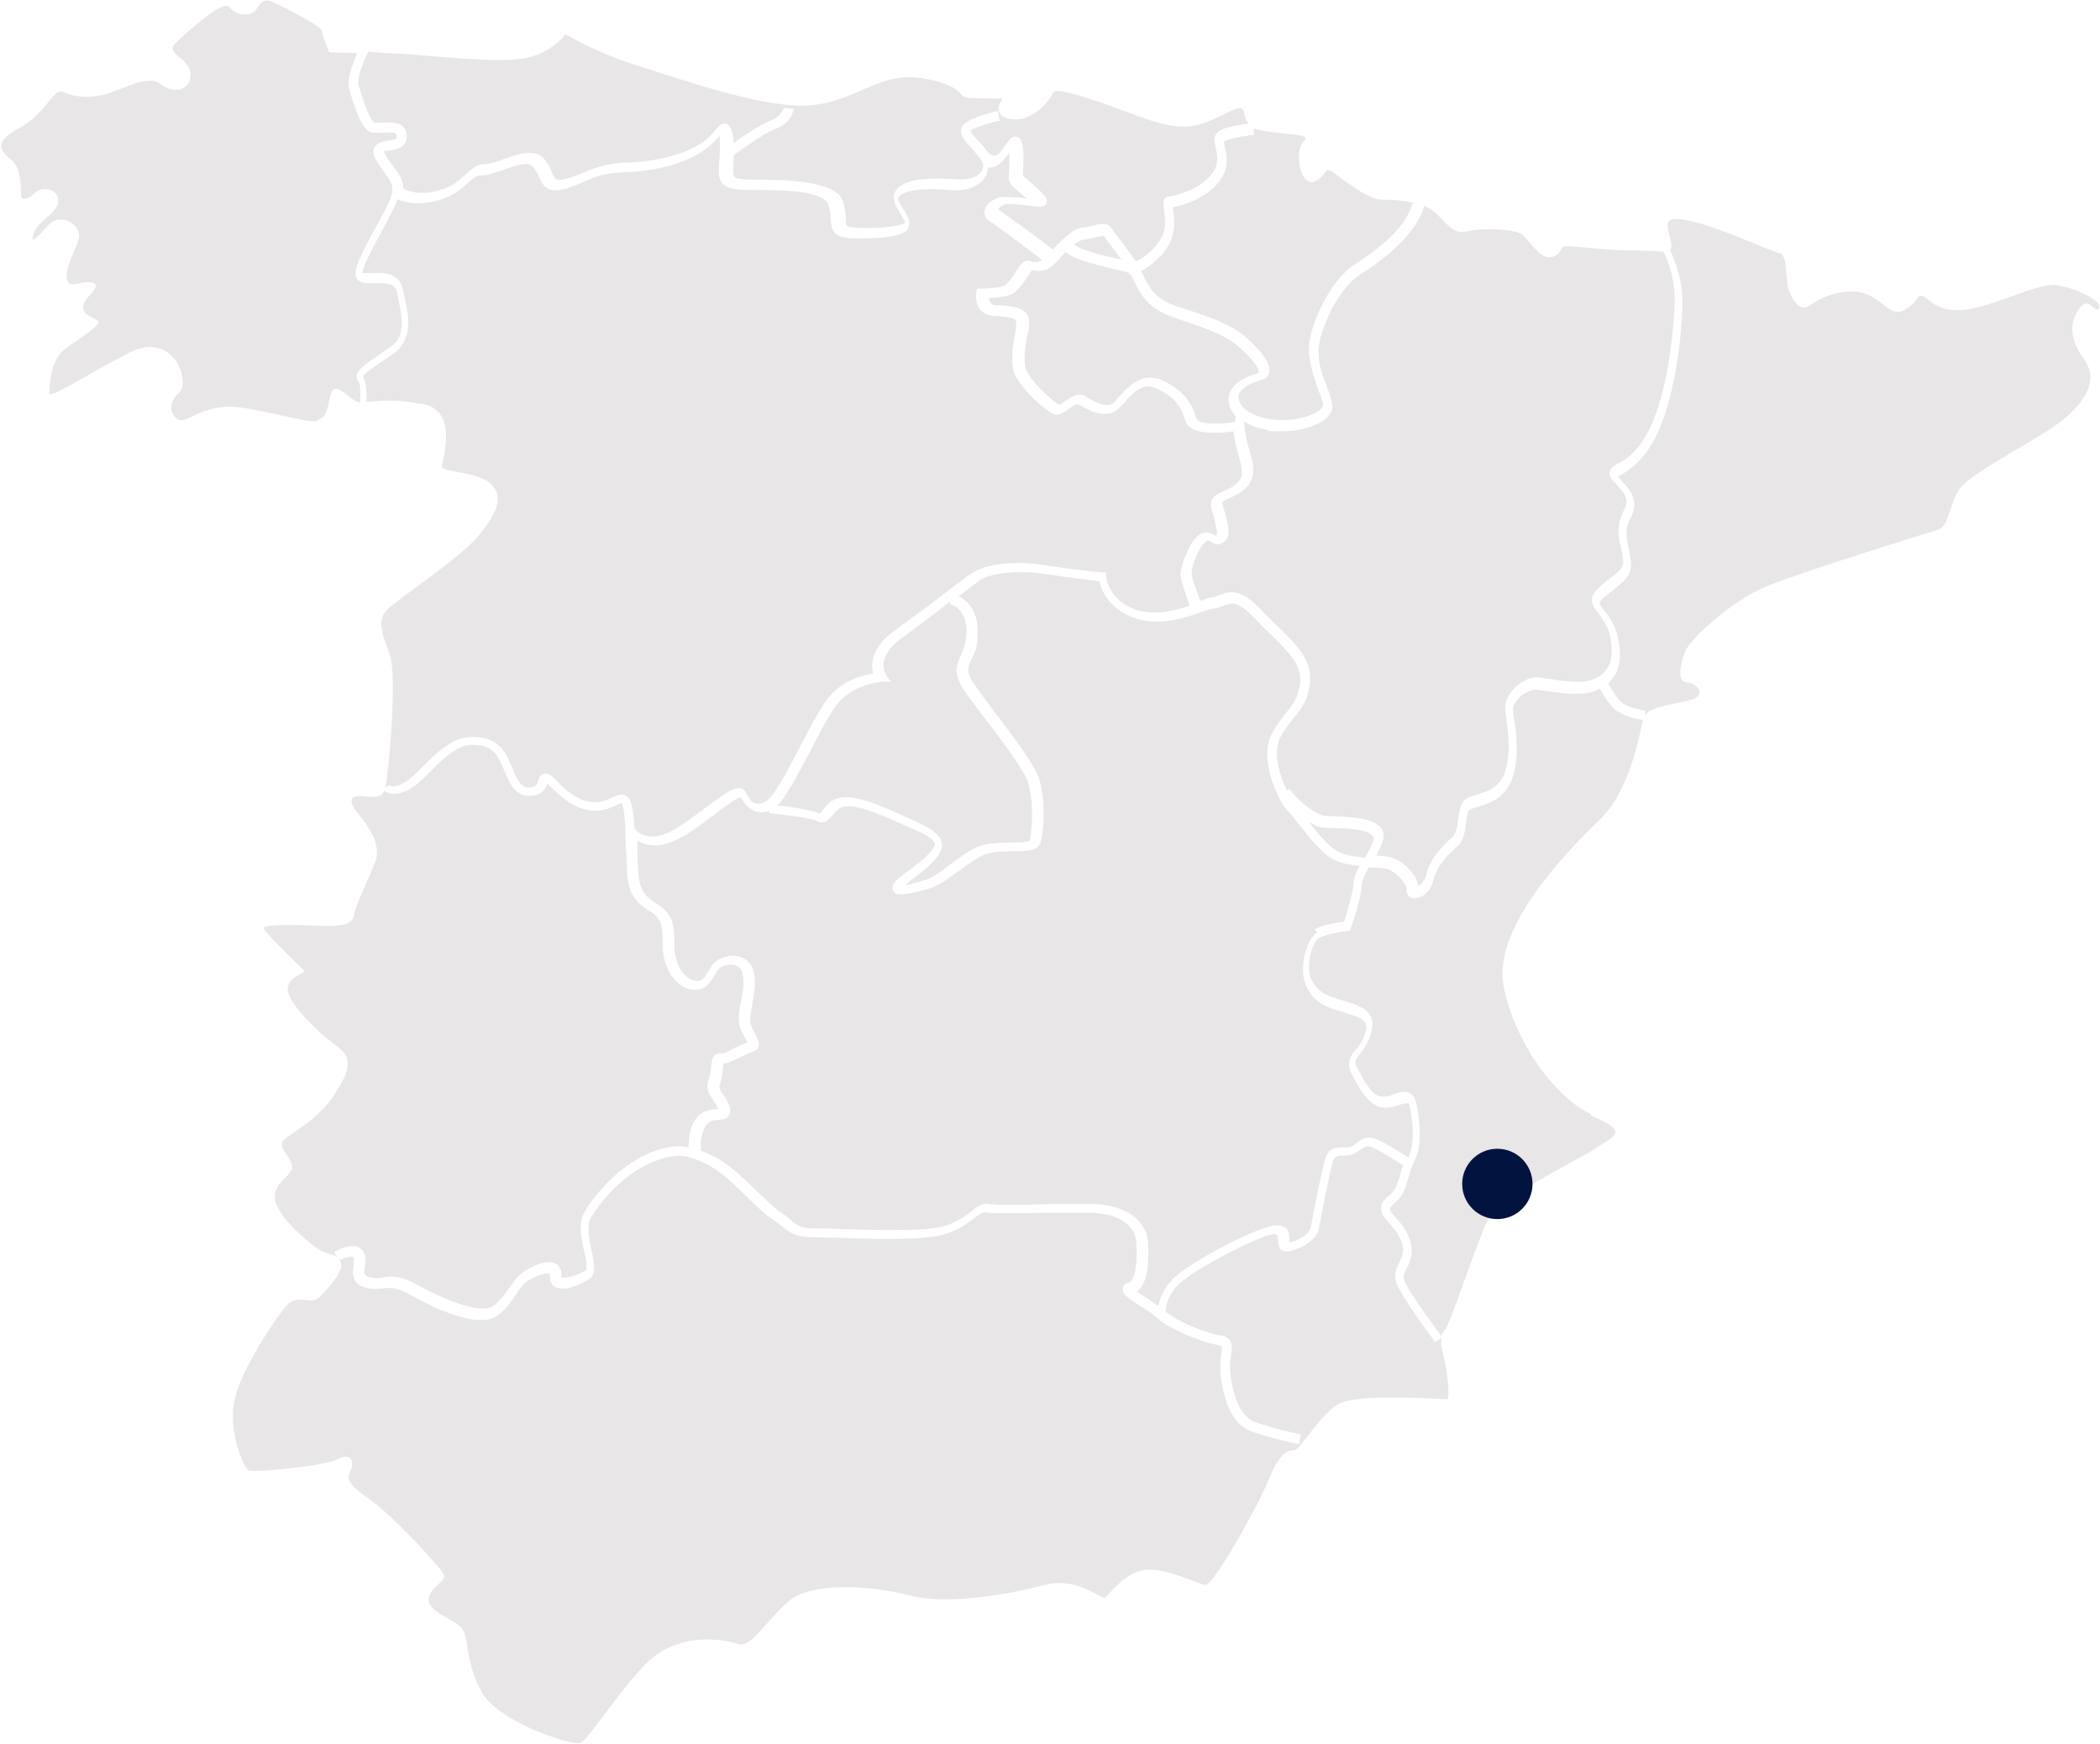<?xml version="1.0" encoding="UTF-8"?>
<svg xmlns="http://www.w3.org/2000/svg" version="1.1" viewBox="0 0 430 357">
  <defs>
    <style>
      .cls-1 {
        fill: #e8e6e6;
      }

      .cls-2 {
        fill: #02133f;
      }
    </style>
  </defs>
  <!-- Generator: Adobe Illustrator 28.7.0, SVG Export Plug-In . SVG Version: 1.2.0 Build 136)  -->
  <g>
    <g id="Calque_1">
      <g>
        <path class="cls-1" d="M229.6,53.1c-1.3-1.7-2.6-3.5-3.2-4.3l-.4-.5c-.3,0-1.2.2-1.8.3-.7.2-1.6.4-2.4.5-.5,0-1.1.4-1.8,1,1.3,1.1,6.1,2.3,8.8,2.9.3,0,.6.1.9.2h0Z"/>
        <path class="cls-1" d="M86.7,82.7c7.3,1.6,3.8,11.5,3.8,12.8s7.1.9,9.9,3.5,1.6,5.5-2,10.2c-3.5,4.6-16.6,13.2-19,15.5s-1.1,5.1.4,9.3c1.6,4.2-.2,24.3-.9,27.2h0l.9-.5c.2.3,1,.6,2.9-.4,1.1-.6,2.4-1.9,3.8-3.3,2.8-2.8,6-5.9,9.7-6.1,5.7-.2,7.3,2.7,8.9,6.8,1.5,3.8,2.7,3.8,4.1,3.4.6-.2.8-.6,1-1.3.2-.6.4-1.2,1.2-1.4.8-.2,1.4.4,1.6.5.3.3.7.6,1.1,1.1,1.6,1.6,3.7,3.7,6.8,4.2,1.9.3,3.3-.4,4.4-.9,1.1-.5,2.5-1.2,3.5.2.7,1,.9,3,1.1,6.1h0c0,0,2.1,3.1,6.9.9,2.3-1.1,5.1-3.2,7.5-5,3.9-2.9,5.9-4.4,7.4-4.1.5.1.9.5,1.1,1,.4.8,1,1.8,1.9,2.1.7.2,1.6,0,2.5-.7,1.4-1,4.2-6.2,6.6-10.9,2.1-4,4.1-7.8,5.7-9.9,2.8-3.6,7.1-4.8,9.3-5.1-.5-1.9-.5-5.3,4.4-8.8,4-2.9,8.3-6.1,11.4-8.5,1.9-1.4,3.4-2.6,4.3-3.2,2.7-1.9,8.8-2.7,14.9-1.7,5.6.9,11.8,1.5,11.9,1.5h.8c0,0,0,.9,0,.9,0,.2.5,4.7,6,6.7,3.8,1.3,7.9.3,11.1-.8-.7-1.9-1.9-5.3-1.9-6.5s1.6-6.3,3.7-7.9c1.4-1.1,2.6-.4,3.2-.1.1,0,.3.2.4.2,0,0,0,0,0,0,.5-.4-.2-2.8-.5-4-.2-.7-.4-1.3-.5-1.9-.4-2,1.4-2.8,2.6-3.3,1-.4,2.1-.9,2.9-1.8,1.2-1.3.9-2.6.1-5.5-.3-1-.6-2.1-.8-3.4-.1-.6-.2-1.1-.2-1.5-1,.2-2.5.3-4.1.3-2.6,0-5.2-.5-5.8-2.5-.8-2.7-2-4.7-5.7-6.5-2.8-1.4-4.7.4-7.1,3.2l-.6.6c-2.6,2.8-6.3.6-8.1-.4l-.4-.2c-.4-.2-1.5.6-2.1,1-.8.6-1.5,1.1-2.3,1.1-1.8,0-6.9-5-8.4-7.8-1.2-2.3-.7-5.8-.2-8.5.2-1,.3-2,.3-2.5,0-.9-1-1.2-4.1-1.4h-.7c-1.4-.2-2.2-.8-2.7-1.4-1-1.4-.7-3.2-.7-3.4l.2-.8h.8c.9,0,3.4-.1,4.7-.6.7-.3,1.9-2,2.5-3,.9-1.4,1.4-2.1,2.2-2.1s.5,0,.7.1c.7.2,1.5.3,2.4-.3-2.5-1.9-9.3-7-10.7-7.9-.9-.5-1.3-1.3-1.1-2.2.3-1.5,2.1-2.5,3.2-2.7.9-.2,2.8,0,5.3.2h.1c-.5-.4-1-.9-1.4-1.2-.6-.5-1.2-1-1.5-1.3-.9-.9-.8-1.9-.7-3,0-.8.2-2,0-3.8h0s0,0-.1.1c-.5.8-1.2,1.7-2,2.3-.7.5-1.4.7-2.2.6,0,.7-.2,1.4-.6,2-1.2,1.9-3.8,2.9-7.2,2.6-8.6-.7-10.2,1-10.5,1.5-.3.5.5,1.7,1,2.5.9,1.4,1.9,3.1.5,4.4-1.4,1.2-5.4,1.5-8.6,1.5s-3,0-3.9-.2c-2.7-.4-2.8-2.2-2.9-3.7,0-.9-.1-1.9-.5-3.1-1.1-2.9-10.7-2.9-14.7-2.9s-6.9,0-7.6-2.5c-.2-.8-.1-2.1,0-3.8.1-1.6.2-3.6,0-4.8-.7.8-1.8,2.2-3.8,3.4-4,2.5-9.6,3.9-16.2,4.1-3.6.1-6.2,1.2-8.4,2.2-1.5.6-2.8,1.2-4.3,1.4-2.9.4-3.5-1.2-4.2-2.6-.3-.8-.7-1.5-1.4-2.3-.9-1-3.8,0-6,.8-1.8.6-3.4,1.2-4.6,1.1-.8,0-1.3.5-2.4,1.4-1.3,1.2-3.2,2.9-6.5,3.8-3.9,1-6.6.4-8.1-.3,0,0,0,0,0,0-.6,1.6-1.9,4.1-3.3,6.7-1.7,3.1-3.8,7-3.9,8.4.3,0,1.2,0,1.8,0,2.1-.1,5.7-.3,6.5,3.3v.2c1.2,4.9,2.3,10-1.9,13-.7.5-1.5,1-2.2,1.5-1.5,1-3.5,2.4-4.1,3.1.8,1.3.8,3.9.7,5.3,2.4-.2,6-.7,10.9.4h0Z"/>
        <path class="cls-1" d="M132.2,236.4c3.6-1.6,6.3-2,8.8-1.5,0-1.7.2-4.2,1.6-6,1.3-1.6,3-1.7,4-1.8.1,0,.3,0,.4,0-.1-.6-.5-1.1-.9-1.8-.8-1.1-1.7-2.5-1-4.2.3-.7.4-1.7.5-2.5.1-1.2.2-2.9,1.8-2.9s2.1-.8,3.1-1.2c.9-.4,1.8-.8,2.5-1.1-.1-.3-.3-.7-.5-1-.5-.9-1.1-2.1-1.2-3.4-.1-1.1.1-2.4.4-3.8.4-1.9.8-4.1.3-6-.2-.9-.7-1.4-1.6-1.6-1.2-.3-2.8.2-3.3.9-.3.3-.6.8-.8,1.2-.8,1.4-1.9,3.3-4.7,2.9-3.2-.5-5.7-4.1-5.9-8.7,0-.5,0-1,0-1.4-.1-3.1-.2-4.5-3-6.2-4.1-2.4-4.2-5.6-4.4-9.4v-.5c0-1.1-.1-2.3-.2-3.6,0-3-.2-7.5-.8-8.4-.2,0-.7.3-1,.4-1.2.6-3.1,1.5-5.6,1.1-3.7-.6-6.2-3.1-7.9-4.8s-.5-.5-.7-.7c-.3.8-.8,1.9-2.2,2.3-3,.9-4.9-.5-6.5-4.6-1.6-4-2.7-5.7-7-5.6-2.9.1-5.8,3-8.3,5.5-1.6,1.6-3,2.9-4.3,3.6-1.6.9-3,1.1-4.1.8-.4-.1-.7-.3-1-.5-.8,1.6-2.1,1.3-4.7,1.1-3.1-.2-2.2,1.8-.2,4.2s4.2,6,3.1,9.1c-1.1,3.1-4,8.6-4.4,11s-3.3,2.4-8.6,2.2c-5.3-.2-10.4-.2-9.9.7s7.3,7.7,8.2,8.4-3.1,1.1-3.3,3.8,6,8.8,9.7,11.5c3.8,2.6,3.3,5.1-.4,10.6s-9.7,7.9-10.4,9.3,2.2,3.5,2,5.3c-.2,1.8-3.8,2.9-3.5,6.4s7.3,9.3,9.1,10.4c1,.6,2.5.9,3.6,1.4l-.6-.9c.4-.3,4.4-2.7,6-.1.6,1,.5,2.1.3,3-.2,1.5-.2,1.9,1.1,2.2,1.2.3,1.9.2,2.8,0,1.6-.2,3.3-.4,6.7,1.5,6.3,3.5,12.1,5.4,14.7,4.8,1.6-.4,2.9-2.2,4.1-3.9,1.1-1.5,2.2-3.1,3.7-3.9,2.9-1.6,4.9-2,6.1-1.2.5.3,1.1,1,1.1,2.3s0,.3.1.4c.6.3,2.8-.2,4.8-1.4.5-.3,0-2.7-.3-4-.6-2.6-1.2-5.6,0-7.8,1.8-3.3,7-9.5,13.1-12.1h0Z"/>
        <path class="cls-1" d="M289.1,47c-1.9,2.8-5.8,6.2-10.7,9.3-4.5,2.8-8.4,11.7-8.4,15.5s1,5.3,1.8,7.6c.5,1.4.9,2.5,1,3.5.1.6,0,1.5-1,2.5-1.6,1.6-5.2,2.9-9.2,2.9s-2.1,0-3.2-.3c-1.8-.3-3.4-.9-4.6-1.7,0,.5,0,1.4.3,2.9.2,1.2.5,2.3.8,3.2.8,2.8,1.4,5.1-.6,7.3-1.1,1.2-2.5,1.8-3.6,2.3-1.5.6-1.5.8-1.4,1.1.1.5.3,1.1.5,1.8.6,2.2,1.4,4.8-.1,6-1.1,1-2.2.4-2.7,0-.5-.3-.6-.3-1.1,0-1.5,1.1-2.9,5.2-2.9,6.3s.8,3.3,1.8,5.8c.9-.3,1.7-.6,2.4-.7.6,0,1-.3,1.6-.5,2.4-.9,4.4-1.2,8.6,3.2,1,1.1,2,2,3,3,4.1,4,7.4,7.2,6.8,12-.4,3.5-1.8,5.2-3.3,7-.9,1.1-1.9,2.3-2.8,4.1-1.5,3,0,7.8,1.4,10.8l.5-.4c1.1,1.5,4.8,5.4,7.7,5.6.4,0,.9,0,1.4,0,4.1.2,8.3.4,9.8,2.6,1,1.4,0,3.4-1.1,5.5,1.4,0,2.6.2,3.5.5,2.5.9,5,3.8,5.1,5.7.4-.2,1.2-.8,1.6-2.2.9-3.4,3.1-5.8,5.4-7.8.8-.7,1-2.3,1.2-3.8.2-1.5.4-2.9,1.2-3.7.6-.6,1.5-.9,2.6-1.2,2-.6,4.4-1.3,5.6-4.2,1.5-3.7.8-8.7.4-11.7-.1-.7-.2-1.3-.2-1.7-.1-1.3.6-2.9,1.9-4.2,1.2-1.2,3.1-2.4,4.9-2.2.6,0,1.3.2,2.2.3,2.7.4,6.4,1,8.7.2,3.5-1.2,4.8-4.1,3.8-8.8-.5-2.3-1.6-3.7-2.4-4.8-1.2-1.5-2.4-3.1.3-5.5.8-.7,1.6-1.3,2.2-1.8,2.1-1.6,2.8-2.2,2.5-4.1-.1-.7-.2-1.4-.4-2.1-.5-2.3-1-4.6.7-7.8,1.1-2,0-3.4-1.6-5.1-.5-.5-1-1-1.2-1.5-.3-.5-.3-.9-.2-1.2.2-.7.8-1.1,1.6-1.5,1.5-.8,4.3-2.4,6.7-7.5,3.8-7.9,5-21.3,5-26.5s-2.3-9.5-2.3-9.5h.3c-1.3,0-3.4-.2-6-.2-5.3,0-11-.7-13.5-.9s-1.1,1.5-3.5,2.2-4.4-2.9-6-4.4c-1.5-1.5-8.8-1.5-11.3-.9-2.4.7-3.5-.4-6.2-3.3-.8-.8-1.7-1.4-2.8-1.9-.1.5-.5,2.1-2.1,4.4h0Z"/>
        <path class="cls-1" d="M197.9,129.1c0-4.6-3.3-5.4-3.4-5.4v-.5c-2.8,2.2-6.4,4.9-9.8,7.4-5.5,4-3.4,7.3-3.3,7.5l1,1.5h-1.8c0,0-6,.4-9.2,4.6-1.5,1.9-3.6,5.9-5.5,9.6-3,5.7-5.1,9.5-6.7,11.1,2.8.3,7.4,1,8.6,1.7.2-.1.5-.5.7-.8.7-.9,1.6-2,3.2-2.4,2.8-.7,6.7.7,12.1,3.1.5.2,1,.4,1.5.7,4.4,1.9,8.5,3.7,7.4,6.8-.8,2.1-3.1,3.9-5.6,5.8-.6.4-1.2.9-1.7,1.4.8-.1,2.1-.4,3.9-1,1.6-.4,3.6-1.9,5.5-3.4,1.6-1.2,3.3-2.4,4.9-3.2,1.9-1,4.7-1,7.2-1.1,1.4,0,3.5,0,3.9-.4.5-1.4,1-7.6-.3-11.9-.7-2.4-5.1-8.2-8.6-12.8-2.6-3.4-4.9-6.4-5.5-7.9-1-2.2-.4-3.6.3-5.2.6-1.3,1.2-2.8,1.2-5.2h0Z"/>
        <path class="cls-1" d="M269.2,190.3c1.5-1,4.6-1.4,6-1.6.5-1.5,1.8-5.6,2-8,0-1,.5-2.2,1.2-3.4-1.9-.2-3.9-.5-5.5-1.4-2.5-1.4-5-4.7-6.9-7.1-.9-1.1-1.6-2.1-2.1-2.5-1.9-1.7-6.2-10.6-3.6-15.8,1-2,2.1-3.3,3-4.5,1.4-1.7,2.5-3.1,2.9-6,.5-3.8-2.3-6.5-6.2-10.3-1-.9-2-1.9-3-3-3.6-3.8-4.8-3.3-6.4-2.7-.6.2-1.2.5-2,.6-.7,0-1.6.4-2.8.8-3.5,1.2-8.7,2.9-13.6,1.1-5.3-1.9-6.7-5.8-7.1-7.5-1.8-.2-6.7-.8-11.2-1.5-5.4-.8-11.2-.2-13.4,1.4-.9.7-2.4,1.8-4.2,3.2,0,0,0,0,0,0,1.7.8,3.9,2.9,3.9,7s-.7,4.5-1.3,5.9c-.6,1.4-.9,2.2-.3,3.6.6,1.3,2.9,4.3,5.3,7.5,3.8,5,8,10.6,8.9,13.4,1.4,4.7.9,11.3.2,13.2-.6,1.5-2.7,1.6-5.6,1.6-2.2,0-4.8.1-6.3.9-1.5.7-3.1,1.9-4.6,3-2.2,1.6-4.2,3.1-6.2,3.7-3,.9-4.7,1.2-5.8,1.2s-1.4-.3-1.6-.8c-.6-1.1.6-2,1-2.4.8-.6,1.6-1.3,2.5-1.9,2.2-1.7,4.4-3.4,5-4.9.5-1.3-3.5-3-6.3-4.2-.5-.2-1-.4-1.6-.7-4.3-1.9-8.5-3.6-10.8-3-1,.2-1.6,1-2.2,1.7-.7.8-1.7,2.1-3.2,1.2-.9-.5-6.3-1.3-9.8-1.6v-.5c-.9.4-1.8.4-2.6.2-1.3-.4-2.4-1.4-3.2-3-.9.1-3.6,2.2-5.6,3.7-2.5,1.9-5.4,4.1-7.9,5.2-3.7,1.7-6.2.9-7.7,0,0,.3,0,.6,0,.8,0,1.3,0,2.5.1,3.6v.5c.2,3.7.4,5.9,3.5,7.8,3.8,2.2,3.9,4.7,4,7.8,0,.4,0,.9,0,1.4.2,3.6,1.9,6.4,4.2,6.8,1.4.2,1.9-.5,2.7-1.9.3-.5.6-1.1,1-1.5,1-1.2,3.2-2.1,5.3-1.6,1.6.4,2.6,1.5,3,3.1.6,2.3.1,4.7-.3,6.9-.2,1.2-.4,2.4-.4,3.2,0,.9.6,1.8,1,2.6.6,1.1,1,2,.7,2.8-.1.3-.4.7-1.1.9-.6.2-1.6.6-2.5,1.1-1.6.8-2.8,1.3-3.6,1.4,0,.3,0,.7-.1,1.1,0,1-.2,2.1-.6,3.2-.3.6,0,1.1.8,2.2.5.8,1.2,1.7,1.3,2.8,0,.6,0,1.1-.4,1.5-.5.6-1.2.6-1.9.7-.9,0-1.8.1-2.5,1-1.2,1.5-1.3,4-1.2,5.3,1,.4,2,.8,3.1,1.4,2.9,1.5,5.9,4.5,8.6,7.1,1.8,1.7,3.4,3.3,4.5,4,.9.6,1.6,1.1,2.1,1.6,1.3,1.1,2.2,1.8,4.8,1.8s2.6,0,4.6.1c6.6.2,17.8.6,21.9-.5,2.8-.8,4.5-2.1,5.8-3.1,1.3-1,2.4-1.8,3.7-1.5,1.2.3,7.8.2,13.1,0,2.8,0,5.4,0,7.4,0,7.2,0,11.8,3.2,12,8.2.2,5.3-.5,8.5-2.3,9.7.6.5,1.5,1,2.2,1.5.7.5,1.5,1,2.2,1.5.3-1.5,1-3.6,3-5.6,3.5-3.5,17.8-10.9,21-10.9s2.7,2.1,2.8,3.1c0,.1,0,.3,0,.4,2-.5,4-1.6,4.4-3.1l.3-1.7c.7-3.6,2-10.2,2.6-12.1.7-2.4,1.8-2.5,3.5-2.6.3,0,.7,0,1.1,0,.8,0,1.3-.4,1.9-.9.9-.7,2-1.5,3.9-.8,1.7.6,4.8,2.6,6.7,3.8,0-.2.2-.4.2-.6,1.2-2.6.6-7.9,0-10.1,0-.2-.1-.3-.2-.4-.2-.1-1.2.1-1.8.3-.9.3-1.9.6-3,.6-3.1,0-5-3.5-6.6-6.5l-.2-.4c-1.3-2.4-.1-3.9,1-5.2.5-.7,1.1-1.4,1.4-2.2.6-1.5.7-2.4.4-3-.3-.6-1.1-1.2-2.5-1.6-.8-.3-1.5-.5-2.2-.7-2.8-.8-5.4-1.6-7.1-4.6-2.2-3.7-.4-10.3,1.9-11.7h0Z"/>
        <path class="cls-1" d="M216.4,53.5h0c-2,2.5-4.2,2-5.1,1.8h0c-.2.3-.6.8-.8,1.2-1,1.5-2.2,3.3-3.5,3.8-1.3.5-3.3.7-4.5.7,0,.3.1.7.3,1,.2.3.6.5,1.2.5h.7c2.8.2,6,.5,6,3.4s-.2,1.7-.4,2.9c-.4,2.3-.9,5.6,0,7.3,1.4,2.7,5.6,6.3,6.6,6.8.2,0,.7-.5,1.1-.7,1.2-.8,2.8-2,4.3-1.1l.4.3c2,1.2,4.2,2.3,5.6.8l.5-.6c2.2-2.4,5.1-5.8,9.5-3.6,4.2,2.1,5.8,4.6,6.7,7.7.4,1.2,4.4,1.3,7.9.7,0-.4.1-.8.2-1.1-.5-.5-.9-1.1-1.1-1.6-.6-1.3-.6-2.6,0-3.7,1.2-2.1,3.4-2.9,5.2-3.5l.6-.2c.1-.4-.7-2.4-4.5-5.6-2.6-2.2-6.9-3.6-10.3-4.8-2.1-.7-3.9-1.3-5.2-2-3.3-1.8-4.4-4-5.5-6.1l-.2-.5c-.2-.4-.5-.9-.9-1.4-.4-.2-1.8-.5-3.1-.8-4.5-1.1-8.4-2.1-9.9-3.5-.7.7-1.4,1.5-2,2.2h0Z"/>
        <path class="cls-1" d="M325.8,228.1c-6.9-3.1-15.5-14.1-17.9-26.1-2.4-11.9,12.8-27.6,19.7-34.2,6.1-5.9,8-16.9,8.8-20.4-.6,0-3.4-.6-5.1-1.7-1.5-.9-3-3.4-3.7-4.7-.5.3-1,.5-1.4.6-2.8.9-6.7.3-9.6-.1-.8-.1-1.5-.2-2.1-.3-.9,0-2.3.6-3.4,1.6-.9.9-1.4,1.9-1.3,2.6,0,.4.1,1,.2,1.6.5,3.2,1.2,8.5-.5,12.8-1.5,3.8-4.7,4.7-6.9,5.4-.8.2-1.5.5-1.8.7-.4.4-.5,1.5-.6,2.5-.2,1.8-.5,3.8-1.9,5-1.9,1.7-4,3.7-4.8,6.8-.7,2.7-2.5,3.7-3.8,3.7s-.3,0-.4,0c-.9-.2-1.4-1-1.3-1.9.1-.7-1.6-3.2-3.8-4-.8-.3-2.2-.4-3.7-.4,0,0-.2,0-.2,0-.7,1.2-1.3,2.5-1.4,3.3-.2,3.2-2.2,8.9-2.3,9.1l-.2.6h-.6c-1.2.2-4.5.7-5.8,1.5-1.2.8-3,6.1-1.2,9,1.4,2.3,3.3,2.9,6,3.7.7.2,1.5.5,2.3.7,1.9.7,3.1,1.5,3.6,2.7.7,1.4.2,3-.4,4.6-.5,1.2-1.1,2-1.7,2.8-1,1.3-1.4,1.8-.7,3l.2.4c1.3,2.4,2.9,5.5,4.9,5.5s1.6-.2,2.4-.5c1.2-.4,2.4-.7,3.4-.1.5.3.9.8,1.1,1.6.6,2.3,1.5,8.2,0,11.5-.8,1.6-1.1,2.9-1.5,4.1-.3.9-.5,1.7-.9,2.7-.5,1.2-1.3,1.9-2,2.6-.8.7-.9.9-.9,1.2.1.5.7,1.1,1.3,1.8,1,1.1,2.2,2.5,2.9,4.8s0,4-.7,5.4c-.5,1-.8,1.7-.6,2.4.4,1.6,4.8,7.8,7.6,11.5.2-.4.4-.8.7-1.1,1.3-1.5,6.4-17.7,8.8-22.5s17.7-11.9,22.5-15c4.9-3.1,5.3-3.5-1.5-6.6h0Z"/>
        <path class="cls-1" d="M281.1,171.2c-.9-1.4-5.1-1.6-8.2-1.7-.5,0-.9,0-1.4,0-1.2,0-2.4-.6-3.5-1.2,1.7,2.2,3.9,4.9,5.9,6,1.5.9,3.6,1.1,5.6,1.3.8-1.4,2.1-3.7,1.7-4.3h0Z"/>
        <path class="cls-1" d="M421.5,58.4c-3.8-.7-11.9,3.8-18.3,4.9-6.4,1.1-8.2-2.2-9.5-2.7-1.3-.4-.9,1.3-3.8,2.9-2.9,1.5-4.4-2.4-8.4-3.5-4-1.1-8.6.9-10.4,2.2-1.8,1.3-2.9,1.1-4.4-1.8s-.4-8.2-2.4-8.6-11.7-5.1-18.3-6.6c-6.6-1.5-4.2,1.8-3.8,4.6.1.6,0,1.1-.2,1.4.2.5,2.5,5.4,2.5,10.3s-1,18.4-5.2,27.4c-2.7,5.6-5.8,7.4-7.5,8.4-.2,0-.4.2-.5.3.2.2.5.5.7.8,1.4,1.5,3.8,3.9,2,7.4-1.4,2.6-1,4.3-.5,6.4.1.7.3,1.4.4,2.3.4,3.1-1,4.2-3.2,6-.6.5-1.4,1.1-2.2,1.8-1.3,1.1-1.2,1.2,0,2.7.9,1.2,2.2,2.8,2.8,5.6,1.1,4.9-.2,7.7-2,9.3.8,1.5,2.1,3.5,3.1,4.2,1.3.8,3.7,1.3,4.5,1.4v1c.5-1.8,6.7-2.4,9.6-3.3s1.1-3.3-1.1-3.5c-2.2-.2-1.3-3.5-.4-6.2.9-2.6,9.7-10.6,16.8-13.5s32.5-10.8,34.9-11.5c2.4-.7,2.2-4.6,4.4-8.2,2.2-3.5,16.8-10.6,21.4-14.4,4.6-3.8,7.3-8.2,4.2-12.4-3.1-4.2-2.9-7.7-.9-10.4,2-2.7,3.1,1.3,4,0,.9-1.3-4.4-4-8.2-4.6h0Z"/>
        <path class="cls-1" d="M295.1,273.9l-1.2.9c-.8-1-7.4-9.9-8.1-12.5-.4-1.4.2-2.7.7-3.8.6-1.2,1.1-2.3.6-3.9-.6-1.8-1.6-3-2.5-4-.8-.9-1.5-1.7-1.7-2.6-.4-1.6.6-2.5,1.5-3.2.6-.5,1.1-1,1.5-1.8.3-.9.6-1.7.8-2.5.2-.6.4-1.2.6-1.9-1.7-1.1-5-3.2-6.6-3.8-.9-.3-1.2,0-2,.5-.7.5-1.5,1.2-2.9,1.3-.5,0-.8,0-1.2,0-.9,0-1.5.4-1.7,1.2-.5,1.8-1.9,8.6-2.5,11.9l-.3,1.7c-.5,2.6-3.6,4.2-6.1,4.8-.6.1-1.1,0-1.5-.2-.7-.5-.8-1.3-.8-2-.1-1.2-.2-1.3-.8-1.3-2.5,0-16.4,7.1-19.6,10.3-2.4,2.4-2.6,4.8-2.6,5.6,2.5,2,8.2,4.4,11.1,4.8.6,0,1.5.3,2,1,.6.8.4,1.9.3,3-.2,1.1-.4,2.5-.1,4.3.7,5.3,2.3,8.3,4.9,9.4,3.2,1.3,9.5,2.6,9.5,2.6l-.4,2c-.3,0-6.5-1.4-9.9-2.7-3.3-1.3-5.3-4.9-6.1-11-.3-2.1,0-3.7.1-4.9,0-.6.2-1.4.1-1.5,0,0-.1-.1-.7-.2-3.3-.5-9.9-3.2-12.5-5.5-.9-.8-2.2-1.7-3.5-2.5-2.6-1.7-3.9-2.5-3.6-3.7,0-.2.2-.9,1.2-1.1,1-.2,1.9-2.8,1.6-8-.2-4-3.9-6.3-10-6.3s-4.6,0-7.4,0c-7.3.1-12.3.2-13.6-.1-.4-.1-1,.4-2.1,1.1-1.4,1.1-3.3,2.6-6.5,3.5-4.4,1.2-15.3.9-22.5.6-2,0-3.6-.1-4.5-.1-3.3,0-4.6-1.1-6.1-2.3-.6-.5-1.1-.9-1.9-1.4-1.3-.8-2.9-2.4-4.8-4.2-2.6-2.5-5.5-5.4-8.1-6.8-4.4-2.3-6.9-2.7-12.2-.4-5.6,2.5-10.4,8.2-12.1,11.3-.8,1.5-.3,4.1.2,6.4.6,2.7,1.1,5.1-.6,6.1-.5.3-4.6,2.7-6.8,1.5-.4-.2-1.1-.8-1.1-2.1s0-.6-.2-.6c0,0-.8-.5-4.1,1.3-1.1.6-2,1.9-2.9,3.3-1.4,2-2.9,4.1-5.2,4.7-4.8,1.2-13.6-3.5-16.2-5-2.9-1.6-4.1-1.5-5.5-1.3-.9.1-2,.2-3.5-.1-3.1-.8-2.8-3.1-2.6-4.5,0-.7.2-1.4,0-1.7-.3-.5-1.8,0-2.9.5.3.3.4.7.4,1.1-.2,2-2.9,4.9-4.6,6.6s-4.4-1.1-6.8,1.8-8.8,12.4-10.4,18.8,1.8,14.4,2.9,14.8,15.5-.9,18.3-2.4,3.3.9,2.4,2.6,0,2.9,4.4,6,13.5,13,14.6,14.8-2.4,2.4-2.9,5.1,4.9,4.2,6.6,6c1.8,1.8.7,7.3,4.4,13.5,3.8,6.2,18.3,10.6,19.9,10.2s6.2-8.2,13-15.7c6.9-7.5,16.8-5.5,19.4-4.6,2.6.9,5.3-4.2,10.2-8.6s17.4-3.3,25.2-1.3c7.7,2,20.8-.4,27.4-2.2s11.7,3.1,12.4,2.6,4.2-5.5,8.6-5.7c4.4-.2,10.4,2.9,11.9,3.1,1.6.2,10.6-15.7,13-21.6s4.2-6,5.3-6,5.1-7.3,9.1-9.5,21.4-.9,22.1-.9,0-6.4-.7-8.8c-.4-1.5-.7-2.6-.4-3.6h0Z"/>
        <path class="cls-1" d="M257,27.6c-2.9.3-5.8.9-6.4,1.4,0,.2.1.8.2,1.1.4,1.8,1,4.7-1.5,7.5-2.8,3.2-7.2,4.5-9.1,4.8,0,.1,0,.2,0,.3.2,1.6.6,4.2-.5,6.7-1.2,2.7-4.1,5.2-6.1,6.1.1.2.2.4.3.6l.3.5c1,2,1.9,3.8,4.6,5.2,1.1.6,2.9,1.2,4.9,1.8,3.6,1.2,8.1,2.7,11,5.1,2.1,1.8,5.6,5.1,5.2,7.5-.1.7-.6,1.3-1.3,1.5l-.7.2c-1.6.6-3.3,1.2-4.1,2.6-.3.5-.2,1.2,0,1.8.8,1.7,3.1,3,6.1,3.5,4.7.8,9.2-.7,10.6-2.1.3-.3.4-.6.4-.8-.1-.8-.5-1.9-1-3.2-.9-2.5-1.9-5.5-1.9-8.3,0-4.4,4.2-13.9,9.3-17.2,4.7-3,8.4-6.2,10.1-8.8,1.6-2.4,1.8-3.8,1.8-3.8l1.1.2c-2.4-.8-5.2-.9-7.2-.9-3.1,0-8.4-4.4-10.2-5.7-1.8-1.3-1.5,1.3-3.8,2-2.2.7-3.3-2.9-3.1-5.7s2-2.9,1.1-3.5c-.8-.6-7.6-.7-10.4-1.7v1c0,0,0,0,0,0Z"/>
        <path class="cls-1" d="M73.5,17.7c1.9,6.5,3,7.3,3.1,7.4.2.1,1.2,0,1.8,0,1.4,0,3.1-.2,4.1.8.5.5.8,1.2.8,2,0,2.4-2.3,2.7-3.5,2.9-.4,0-.9.1-1.2.2,0,0,0,.2.2.4.4,1,1.1,1.8,1.7,2.6,1,1.4,2.1,2.8,2.1,4.6.9.5,3.3,1.5,7.2.4,2.9-.8,4.4-2.2,5.7-3.4,1.2-1.1,2.3-2.1,3.9-2,.8,0,2.3-.5,3.7-1,3-1.1,6.4-2.2,8.2-.2.9,1,1.4,2,1.7,2.9.6,1.3.7,1.6,2.1,1.5,1.2-.2,2.4-.7,3.8-1.2,2.3-1,5.2-2.2,9.2-2.3,6.2-.2,11.5-1.5,15.2-3.8,1.7-1,2.6-2.2,3.3-3,.6-.7,1.1-1.3,1.9-1.2.8.1,1.2,1,1.3,1.4.3.7.4,1.6.4,2.6,1.9-1.4,5.6-3.9,7.8-4.7,2.2-.9,2.4-2.5,2.5-2.5l2,.2c0,.1-.3,2.8-3.7,4.1-2.7,1-8.3,5.2-8.6,5.4,0,.3,0,.6,0,.9,0,1.2-.2,2.6,0,3.1.2.7.5,1,5.7,1s15.2.3,16.6,4.2c.6,1.5.6,2.8.7,3.7,0,1.5,0,1.7,1.2,1.8,3.3.5,9.8,0,10.9-.9,0-.3-.6-1.2-.9-1.8-.9-1.4-1.9-3.1-1.1-4.6,1.2-2.2,5.3-3,12.4-2.5,2.6.2,4.6-.4,5.3-1.7.4-.7.4-1.4,0-2.1-.5-.8-1.3-1.6-2-2.5-1.5-1.6-2.8-3.1-2-4.5.8-1.5,4.9-2.6,7.3-3.2l.4,2c-2.8.6-5.6,1.6-6,2.1,0,.3,1.1,1.5,1.8,2.2.5.5,1,1.1,1.4,1.7h0c.2.2.9,1.1,1.5,1.2.2,0,.4,0,.8-.2.6-.4,1.1-1.2,1.6-1.9.8-1.1,1.4-2,2.4-1.8,1,.3,1.2,1.5,1.3,2.6.2,2,0,3.3,0,4.2-.1,1.1,0,1.1.2,1.4.3.3.8.7,1.4,1.2,2.7,2.4,3.6,3.2,3.2,4.2-.1.3-.5.7-1.1.7s-1.3,0-2.4-.2c-1.6-.2-4-.4-4.8-.3-.7.1-1.6.8-1.6,1.1,0,0,0,0,.2.1,1.5,1,8.7,6.3,11,8.1,1.3-1.5,4-4.3,6-4.5.7,0,1.4-.2,2.1-.4,1.6-.4,3-.7,3.8.4l.4.6c1,1.3,3.1,4.1,4.7,6.3,1.1-.4,4.2-2.5,5.4-5.2.9-2,.5-4.3.3-5.6-.1-1-.2-1.6.2-2.1.2-.2.5-.4.9-.4.6,0,5.7-1,8.5-4.3,1.8-2.1,1.4-4.1,1-5.8-.2-.9-.4-1.6-.1-2.3.4-1.2,2.7-2,6.9-2.5-1.2-1.4-.6-2.7-1.6-3.1-1.1-.4-3.3,1.5-7.9,3.1-4.6,1.5-8.6.2-15.5-2.4s-14.6-5.1-15-4-4,6.2-8.6,5.5c-4.6-.7-1.8-4.2-1.8-4.2,0,0-5.5,0-7.3-.2-1.8-.2-.7-2.6-9.3-4-8.6-1.3-12.8,4.4-22.1,5.5s-26.5-5.1-35.6-7.9-15.2-6.6-15.2-6.6c0,0-2.7,3.8-8.2,4.9-5.5,1.1-17.9-.4-25.4-.9-2.3-.1-4.7-.2-6.8-.4-1.1,2.2-2.3,5.5-2,6.7h0Z"/>
        <path class="cls-1" d="M65,86c2.4-.7,2-3.5,2.9-5.7.9-2.2,3.5,1.3,5.3,2,.2,0,.3,0,.6.1,0-1.9,0-3.9-.4-4.3-.3-.3-.4-.7-.4-1.1.1-1.2,1.7-2.4,5-4.6.7-.5,1.4-1,2.1-1.5,3.2-2.2,2.2-6.3,1.2-10.9v-.2c-.5-1.8-2-1.9-4.5-1.8-1.4,0-2.6.1-3.4-.6-.3-.2-.6-.7-.6-1.4,0-1.7,1.6-4.8,4.1-9.4,1.3-2.4,2.7-4.9,3.2-6.4.7-2-.1-3.2-1.4-4.9-.6-.8-1.3-1.8-1.9-3-.2-.3-.6-1.3-.1-2.2.5-.9,1.7-1.1,2.7-1.3,1.7-.2,1.8-.4,1.8-.9s-.1-.5-.2-.5c-.4-.4-1.7-.3-2.6-.2-1.2,0-2.2.1-3-.4-.7-.5-2-1.9-3.9-8.5-.6-2,.8-5.5,1.7-7.4-3.4-.1-5.8-.2-5.8-.2,0,0-1.6-4-1.6-4.6S57.9,1.2,55.5.3c-2.4-.9-2.4,1.8-4,2.4s-3.3.2-4.6-1.3c-1.3-1.5-8.8,5.3-11,7.5-2.2,2.2,3.1,2.9,3.1,6.4s-3.8,3.8-6,2c-2.2-1.8-5.3-.2-9.9,1.5-4.6,1.8-8.2.9-10.2,0s-3.3,4.4-9.1,7.5c-5.7,3.1-3.3,4.9-1.3,6.6,2,1.8,1.8,6.4,1.8,7.1s.9,1.3,2.7-.4c1.8-1.8,5.3-.7,4.9,1.8s-3.8,3.5-4.9,6.2c-1.1,2.7.4,1.3,2.9-1.5s7.1,0,6.2,2.9c-.9,2.9-2.9,6-2.4,8.2s3.1,0,5.3.7c2.2.7-2,3.1-2,4.9s2.2,2.2,3.1,2.9c.9.7-4.4,4-7.1,6-2.6,2-2.9,7.5-2.9,8.8s7.9-4,16.6-8.4c8.6-4.4,12.6,6,9.9,8.4s-1.3,5.1.2,5.5,3.8-2.2,9.1-2.7c5.3-.4,16.8,3.5,19.2,2.9h0Z"/>
      </g>
      <circle class="cls-2" cx="306.6" cy="242.4" r="7.2"/>
    </g>
  </g>
</svg>